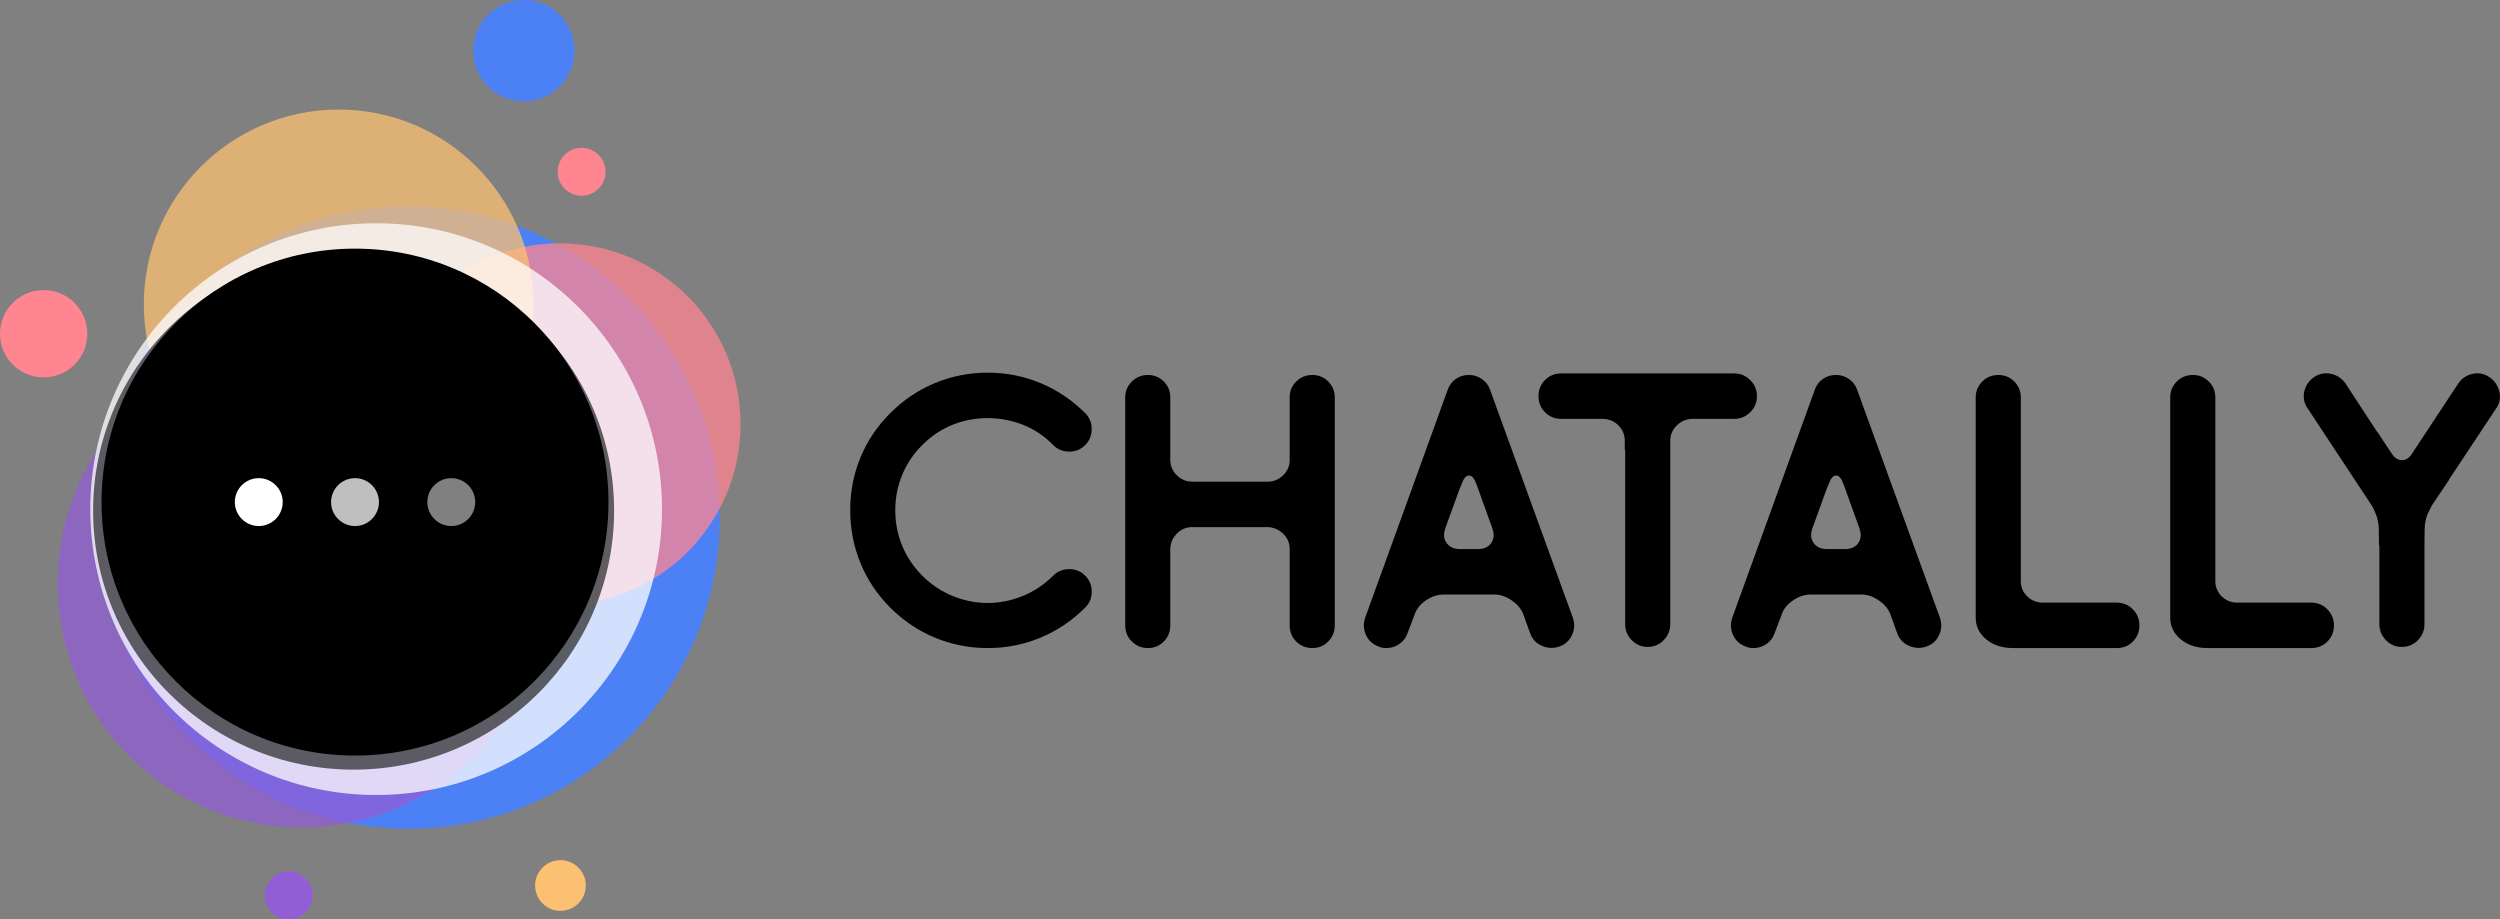 <?xml version="1.0" encoding="UTF-8"?> <!-- Creator: CorelDRAW 2021 (64-Bit) --> <svg xmlns="http://www.w3.org/2000/svg" xmlns:xlink="http://www.w3.org/1999/xlink" xmlns:xodm="http://www.corel.com/coreldraw/odm/2003" xml:space="preserve" width="120.466mm" height="44.298mm" style="shape-rendering:geometricPrecision; text-rendering:geometricPrecision; image-rendering:optimizeQuality; fill-rule:evenodd; clip-rule:evenodd" viewBox="0 0 2074.85 762.97"><rect x="0" y="0" width="2074.85" height="762.97" fill="#808080" stroke="none"/> <defs> <style type="text/css"> <![CDATA[ .fil6 {fill:black} .fil8 {fill:#4C81F6} .fil9 {fill:#915ED5} .fil10 {fill:#FCC072} .fil7 {fill:#FF8691} .fil12 {fill:white} .fil11 {fill:black;fill-rule:nonzero} .fil13 {fill:white;fill-opacity:0.502} .fil5 {fill:#303030;fill-opacity:0.749} .fil1 {fill:#915ED5;fill-opacity:0.749} .fil3 {fill:#FCC072;fill-opacity:0.749} .fil2 {fill:#FF8691;fill-opacity:0.749} .fil4 {fill:white;fill-opacity:0.749} .fil0 {fill:#4C81F6} ]]> </style> </defs> <g id="Слой_x0020_1">  <g id="_2024755655408"> <path class="fil0" d="M339.05 171.29c142.64,0 258.28,115.64 258.28,258.28 0,142.64 -115.64,258.28 -258.28,258.28 -142.64,0 -258.28,-115.64 -258.28,-258.28 0,-142.64 115.64,-258.28 258.28,-258.28z"></path> <path class="fil1" d="M250.51 281.47c111.92,0 202.64,90.73 202.64,202.64 0,111.92 -90.73,202.64 -202.64,202.64 -111.92,0 -202.64,-90.73 -202.64,-202.64 0,-111.92 90.73,-202.64 202.64,-202.64z"></path> <path class="fil2" d="M464.56 201.94c82.87,0 150.05,67.18 150.05,150.05 0,82.87 -67.18,150.05 -150.05,150.05 -82.87,0 -150.05,-67.18 -150.05,-150.05 0,-82.87 67.18,-150.05 150.05,-150.05z"></path> <path class="fil3" d="M281.07 90.93c89.32,0 161.72,72.41 161.72,161.72 0,89.32 -72.41,161.72 -161.72,161.72 -89.32,0 -161.72,-72.41 -161.72,-161.72 0,-89.32 72.41,-161.72 161.72,-161.72z"></path> <path class="fil4" d="M312.18 185.31c131.02,0 237.24,106.22 237.24,237.24 0,131.03 -106.22,237.24 -237.24,237.24 -131.03,0 -237.24,-106.22 -237.24,-237.24 0,-131.02 106.22,-237.24 237.24,-237.24z"></path> <path class="fil5" d="M293.48 208.68c119.41,0 216.2,96.28 216.2,215.04 0,118.76 -96.8,215.04 -216.2,215.04 -119.41,0 -216.2,-96.28 -216.2,-215.04 0,-118.76 96.8,-215.04 216.2,-215.04z"></path> <path class="fil6" d="M294.64 206.35c116.18,0 210.36,94.18 210.36,210.36 0,116.18 -94.18,210.36 -210.36,210.36 -116.18,0 -210.36,-94.18 -210.36,-210.36 0,-116.18 94.18,-210.36 210.36,-210.36z"></path> <path class="fil7" d="M36.23 240.76c20.01,0 36.23,16.22 36.23,36.23 0,20.01 -16.22,36.23 -36.23,36.23 -20.01,0 -36.23,-16.22 -36.23,-36.23 0,-20.01 16.22,-36.23 36.23,-36.23z"></path> <path class="fil7" d="M482.68 122.72c10.97,0 19.87,8.9 19.87,19.87 0,10.97 -8.9,19.87 -19.87,19.87 -10.97,0 -19.87,-8.9 -19.87,-19.87 0,-10.97 8.9,-19.87 19.87,-19.87z"></path> <path class="fil8" d="M434.76 0c23.24,0 42.07,18.84 42.07,42.07 0,23.24 -18.84,42.07 -42.07,42.07 -23.24,0 -42.07,-18.84 -42.07,-42.07 0,-23.24 18.84,-42.07 42.07,-42.07z"></path> <path class="fil9" d="M239.59 723.23c10.97,0 19.87,8.9 19.87,19.87 0,10.97 -8.9,19.87 -19.87,19.87 -10.97,0 -19.87,-8.9 -19.87,-19.87 0,-10.97 8.9,-19.87 19.87,-19.87z"></path> <path class="fil10" d="M465.15 713.88c11.62,0 21.04,9.42 21.04,21.04 0,11.62 -9.42,21.04 -21.04,21.04 -11.62,0 -21.04,-9.42 -21.04,-21.04 0,-11.62 9.42,-21.04 21.04,-21.04z"></path> <path class="fil11" d="M819.73 347c-10.23,0 -19.98,1.87 -29.25,5.59 -9.27,3.73 -17.64,9.32 -25.09,16.78 -7.25,7.25 -12.79,15.5 -16.62,24.78 -3.84,9.27 -5.75,19.02 -5.75,29.25 0,10.44 1.92,20.3 5.75,29.57 3.84,9.27 9.38,17.53 16.62,24.78 7.46,7.46 15.93,13.11 25.42,16.94 9.48,3.84 19.13,5.75 28.93,5.75 9.8,0 19.45,-1.92 28.93,-5.75 9.49,-3.84 17.96,-9.49 25.42,-16.94 3.62,-3.62 8.05,-5.43 13.27,-5.43 5.22,0 9.65,1.81 13.27,5.43 3.62,3.62 5.43,8.05 5.43,13.27 0,5.22 -1.81,9.64 -5.43,13.27 -10.87,10.87 -23.23,19.18 -37.08,24.94 -13.85,5.75 -28.45,8.63 -43.8,8.63 -15.35,0 -29.94,-2.88 -43.8,-8.63 -13.85,-5.75 -26.21,-14.07 -37.08,-24.94 -10.87,-10.87 -19.13,-23.23 -24.78,-37.08 -5.65,-13.85 -8.47,-28.45 -8.47,-43.8 0,-15.34 2.82,-29.89 8.47,-43.64 5.65,-13.75 13.91,-26.05 24.78,-36.92 10.87,-10.87 23.23,-19.18 37.08,-24.93 13.85,-5.75 28.45,-8.63 43.8,-8.63 15.34,0 29.94,2.88 43.8,8.63 13.85,5.75 26.21,14.07 37.08,24.93 3.62,3.62 5.43,8.05 5.43,13.27 0,5.22 -1.81,9.64 -5.43,13.27 -3.62,3.62 -8.05,5.43 -13.27,5.43 -5.22,0 -9.64,-1.81 -13.27,-5.43 -7.25,-7.46 -15.56,-13.05 -24.93,-16.78 -9.38,-3.73 -19.18,-5.59 -29.41,-5.59zm269.5 -35.8c5.12,0 9.49,1.81 13.11,5.43 3.62,3.62 5.44,7.99 5.44,13.11l0 189.26c0,5.33 -1.81,9.8 -5.44,13.43 -3.62,3.62 -7.99,5.43 -13.11,5.43 -5.33,0 -9.8,-1.81 -13.43,-5.43 -3.62,-3.62 -5.44,-8.1 -5.44,-13.43l0 -58.82 0 -4.48c0,-4.9 -1.71,-9.06 -5.11,-12.47 -3.46,-3.41 -7.62,-5.33 -12.52,-5.75l-64.79 0c-4.48,0.43 -8.37,2.34 -11.56,5.75 -3.2,3.41 -4.9,7.35 -5.12,11.83l0 63.94c0,5.33 -1.81,9.8 -5.38,13.43 -3.62,3.62 -8.05,5.43 -13.32,5.43 -5.06,0 -9.43,-1.81 -13.16,-5.43 -3.68,-3.62 -5.54,-8.1 -5.54,-13.43l0 -189.26c0,-5.12 1.87,-9.48 5.54,-13.11 3.73,-3.62 8.1,-5.43 13.16,-5.43 5.27,0 9.7,1.81 13.32,5.43 3.57,3.57 5.38,7.94 5.38,13.05l0 52.54c0.21,4.9 2.08,9.06 5.59,12.41 3.57,3.41 7.78,5.12 12.68,5.12l1.6 0 62.23 0c4.69,-0.43 8.74,-2.34 12.04,-5.75 3.3,-3.36 4.96,-7.51 4.96,-12.41l0 -7.62 0 -44.28c0,-5.11 1.81,-9.48 5.44,-13.05 3.62,-3.62 8.1,-5.43 13.43,-5.43zm216.11 201.4c1.71,4.9 1.49,9.7 -0.64,14.39 -2.13,4.69 -5.65,7.89 -10.55,9.59 -4.9,1.7 -9.75,1.49 -14.55,-0.64 -4.8,-2.13 -8.05,-5.65 -9.75,-10.55l-5.75 -15.98c-1.71,-4.26 -4.9,-7.99 -9.59,-11.19 -4.69,-3.2 -9.48,-4.8 -14.39,-4.8l-7.03 0 -28.13 0 -6.71 0c-5.12,0 -10.02,1.6 -14.71,4.8 -4.69,3.2 -7.78,6.93 -9.27,11.19l-6.07 15.98c-1.28,3.84 -3.57,6.87 -6.87,9.11 -3.3,2.24 -6.87,3.36 -10.71,3.36 -2.56,0 -4.69,-0.43 -6.4,-1.28 -4.9,-1.71 -8.42,-4.9 -10.55,-9.59 -2.13,-4.69 -2.34,-9.48 -0.64,-14.39l68.41 -188.94c1.28,-3.84 3.52,-6.87 6.71,-9.11 3.2,-2.24 6.82,-3.36 10.87,-3.36 4.05,0 7.67,1.12 10.87,3.36 3.2,2.24 5.44,5.17 6.71,8.79l68.73 189.26zm-89.51 -56.9l5.44 0 5.43 0c4.9,0 8.53,-1.65 10.87,-4.96 2.34,-3.3 2.66,-7.41 0.96,-12.31l-13.11 -36.45c-1.71,-4.9 -3.78,-7.35 -6.23,-7.35 -2.45,0 -4.53,2.45 -6.23,7.35l-1.6 3.84 -11.83 32.61c-1.71,4.9 -1.33,9 1.12,12.31 2.45,3.3 6.13,4.96 11.03,4.96l4.16 0zm223.46 -145.78c5.12,0 9.54,1.81 13.27,5.49 3.73,3.62 5.59,8.15 5.59,13.53 0,5.17 -1.87,9.59 -5.59,13.21 -3.73,3.68 -8.15,5.49 -13.27,5.49l-35.17 0c-4.9,0.21 -9.11,2.08 -12.63,5.6 -3.52,3.52 -5.27,7.72 -5.27,12.57l0 7.67 0 144.61c0,5.06 -1.81,9.49 -5.44,13.21 -3.62,3.73 -8.1,5.59 -13.43,5.59 -5.12,0 -9.49,-1.87 -13.11,-5.59 -3.62,-3.73 -5.44,-8.15 -5.44,-13.21l0 -144.61 -0.32 0 0 -7.67c0,-4.85 -1.71,-9.06 -5.12,-12.57 -3.41,-3.52 -7.57,-5.38 -12.47,-5.6l-35.17 0c-5.33,0 -9.8,-1.81 -13.43,-5.49 -3.62,-3.62 -5.43,-8.05 -5.43,-13.21 0,-5.38 1.81,-9.91 5.43,-13.53 3.62,-3.68 8.1,-5.49 13.43,-5.49l143.54 0zm170.71 202.68c1.71,4.9 1.49,9.7 -0.64,14.39 -2.13,4.69 -5.65,7.89 -10.55,9.59 -4.9,1.7 -9.75,1.49 -14.55,-0.64 -4.8,-2.13 -8.05,-5.65 -9.75,-10.55l-5.75 -15.98c-1.71,-4.26 -4.9,-7.99 -9.59,-11.19 -4.69,-3.2 -9.48,-4.8 -14.39,-4.8l-7.03 0 -28.13 0 -6.71 0c-5.12,0 -10.02,1.6 -14.71,4.8 -4.69,3.2 -7.78,6.93 -9.27,11.19l-6.07 15.98c-1.28,3.84 -3.57,6.87 -6.87,9.11 -3.3,2.24 -6.87,3.36 -10.71,3.36 -2.56,0 -4.69,-0.43 -6.4,-1.28 -4.9,-1.71 -8.42,-4.9 -10.55,-9.59 -2.13,-4.69 -2.34,-9.48 -0.64,-14.39l68.41 -188.94c1.28,-3.84 3.52,-6.87 6.71,-9.11 3.2,-2.24 6.82,-3.36 10.87,-3.36 4.05,0 7.67,1.12 10.87,3.36 3.2,2.24 5.44,5.17 6.71,8.79l68.73 189.26zm-89.51 -56.9l5.44 0 5.43 0c4.9,0 8.53,-1.65 10.87,-4.96 2.34,-3.3 2.66,-7.41 0.96,-12.31l-13.11 -36.45c-1.71,-4.9 -3.78,-7.35 -6.23,-7.35 -2.45,0 -4.53,2.45 -6.23,7.35l-1.6 3.84 -11.83 32.61c-1.71,4.9 -1.33,9 1.12,12.31 2.45,3.3 6.13,4.96 11.03,4.96l4.16 0zm236.25 44.44c5.33,0 9.8,1.87 13.43,5.59 3.62,3.73 5.43,8.15 5.43,13.27 0,5.33 -1.81,9.8 -5.43,13.43 -3.62,3.62 -8.1,5.43 -13.43,5.43l-86 0c-8.95,0 -16.36,-2.4 -22.22,-7.19 -5.86,-4.8 -8.79,-10.82 -8.79,-18.06l0 -17.26 0 -165.6c0,-5.12 1.81,-9.48 5.44,-13.11 3.62,-3.62 8.1,-5.43 13.43,-5.43 5.12,0 9.49,1.81 13.11,5.43 3.62,3.62 5.44,7.99 5.44,13.11l0 148.02 0 4.48c0,4.9 1.71,9.06 5.11,12.47 3.41,3.41 7.57,5.22 12.47,5.43l62.02 0zm161.44 0c5.33,0 9.8,1.87 13.43,5.59 3.62,3.73 5.43,8.15 5.43,13.27 0,5.33 -1.81,9.8 -5.43,13.43 -3.62,3.62 -8.1,5.43 -13.43,5.43l-86 0c-8.95,0 -16.36,-2.4 -22.22,-7.19 -5.86,-4.8 -8.79,-10.82 -8.79,-18.06l0 -17.26 0 -165.6c0,-5.12 1.81,-9.48 5.44,-13.11 3.62,-3.62 8.1,-5.43 13.43,-5.43 5.12,0 9.49,1.81 13.11,5.43 3.62,3.62 5.44,7.99 5.44,13.11l0 148.02 0 4.48c0,4.9 1.71,9.06 5.11,12.47 3.41,3.41 7.57,5.22 12.47,5.43l62.02 0zm148.02 -187.02c4.26,2.98 6.98,6.98 8.15,11.99 1.17,5.01 0.27,9.64 -2.72,13.91l-39 58.82 0 0.32 -14.39 21.42 -3.2 6.39c-1.71,3.84 -2.61,8.21 -2.72,13.11 -0.11,4.9 -0.16,9.49 -0.16,13.75l0 65.22c0,5.12 -1.81,9.54 -5.44,13.27 -3.62,3.73 -8.1,5.59 -13.43,5.59 -5.12,0 -9.49,-1.87 -13.11,-5.59 -3.62,-3.73 -5.44,-8.15 -5.44,-13.27l0 -65.22 -0.32 0c0,-4.26 -0.05,-8.84 -0.16,-13.75 -0.11,-4.9 -1.01,-9.27 -2.72,-13.11 -0.43,-0.85 -0.85,-1.81 -1.28,-2.88 -0.43,-1.07 -0.96,-2.13 -1.6,-3.2l-53.39 -80.88c-2.98,-4.26 -3.94,-8.9 -2.88,-13.91 1.07,-5.01 3.73,-9 7.99,-11.99 4.26,-2.98 8.95,-3.94 14.07,-2.88 5.12,1.07 9.16,3.73 12.15,7.99l26.53 40.6 0 -0.32 11.19 16.94c2.34,3.84 5.01,5.97 7.99,6.39 2.98,0.43 5.75,-0.75 8.31,-3.52l39.64 -60.1c2.98,-4.26 6.98,-6.93 11.99,-7.99 5.01,-1.07 9.64,-0.11 13.91,2.88z"></path> <g> <path class="fil12" d="M214.76 396.84c10.97,0 19.87,8.9 19.87,19.87 0,10.97 -8.9,19.87 -19.87,19.87 -10.97,0 -19.87,-8.9 -19.87,-19.87 0,-10.97 8.9,-19.87 19.87,-19.87z"></path> <path class="fil4" d="M294.64 396.84c10.97,0 19.87,8.9 19.87,19.87 0,10.97 -8.9,19.87 -19.87,19.87 -10.97,0 -19.87,-8.9 -19.87,-19.87 0,-10.97 8.9,-19.87 19.87,-19.87z"></path> <path class="fil13" d="M374.53 396.84c10.97,0 19.87,8.9 19.87,19.87 0,10.97 -8.9,19.87 -19.87,19.87 -10.97,0 -19.87,-8.9 -19.87,-19.87 0,-10.97 8.9,-19.87 19.87,-19.87z"></path> </g> </g> </g> </svg> 
